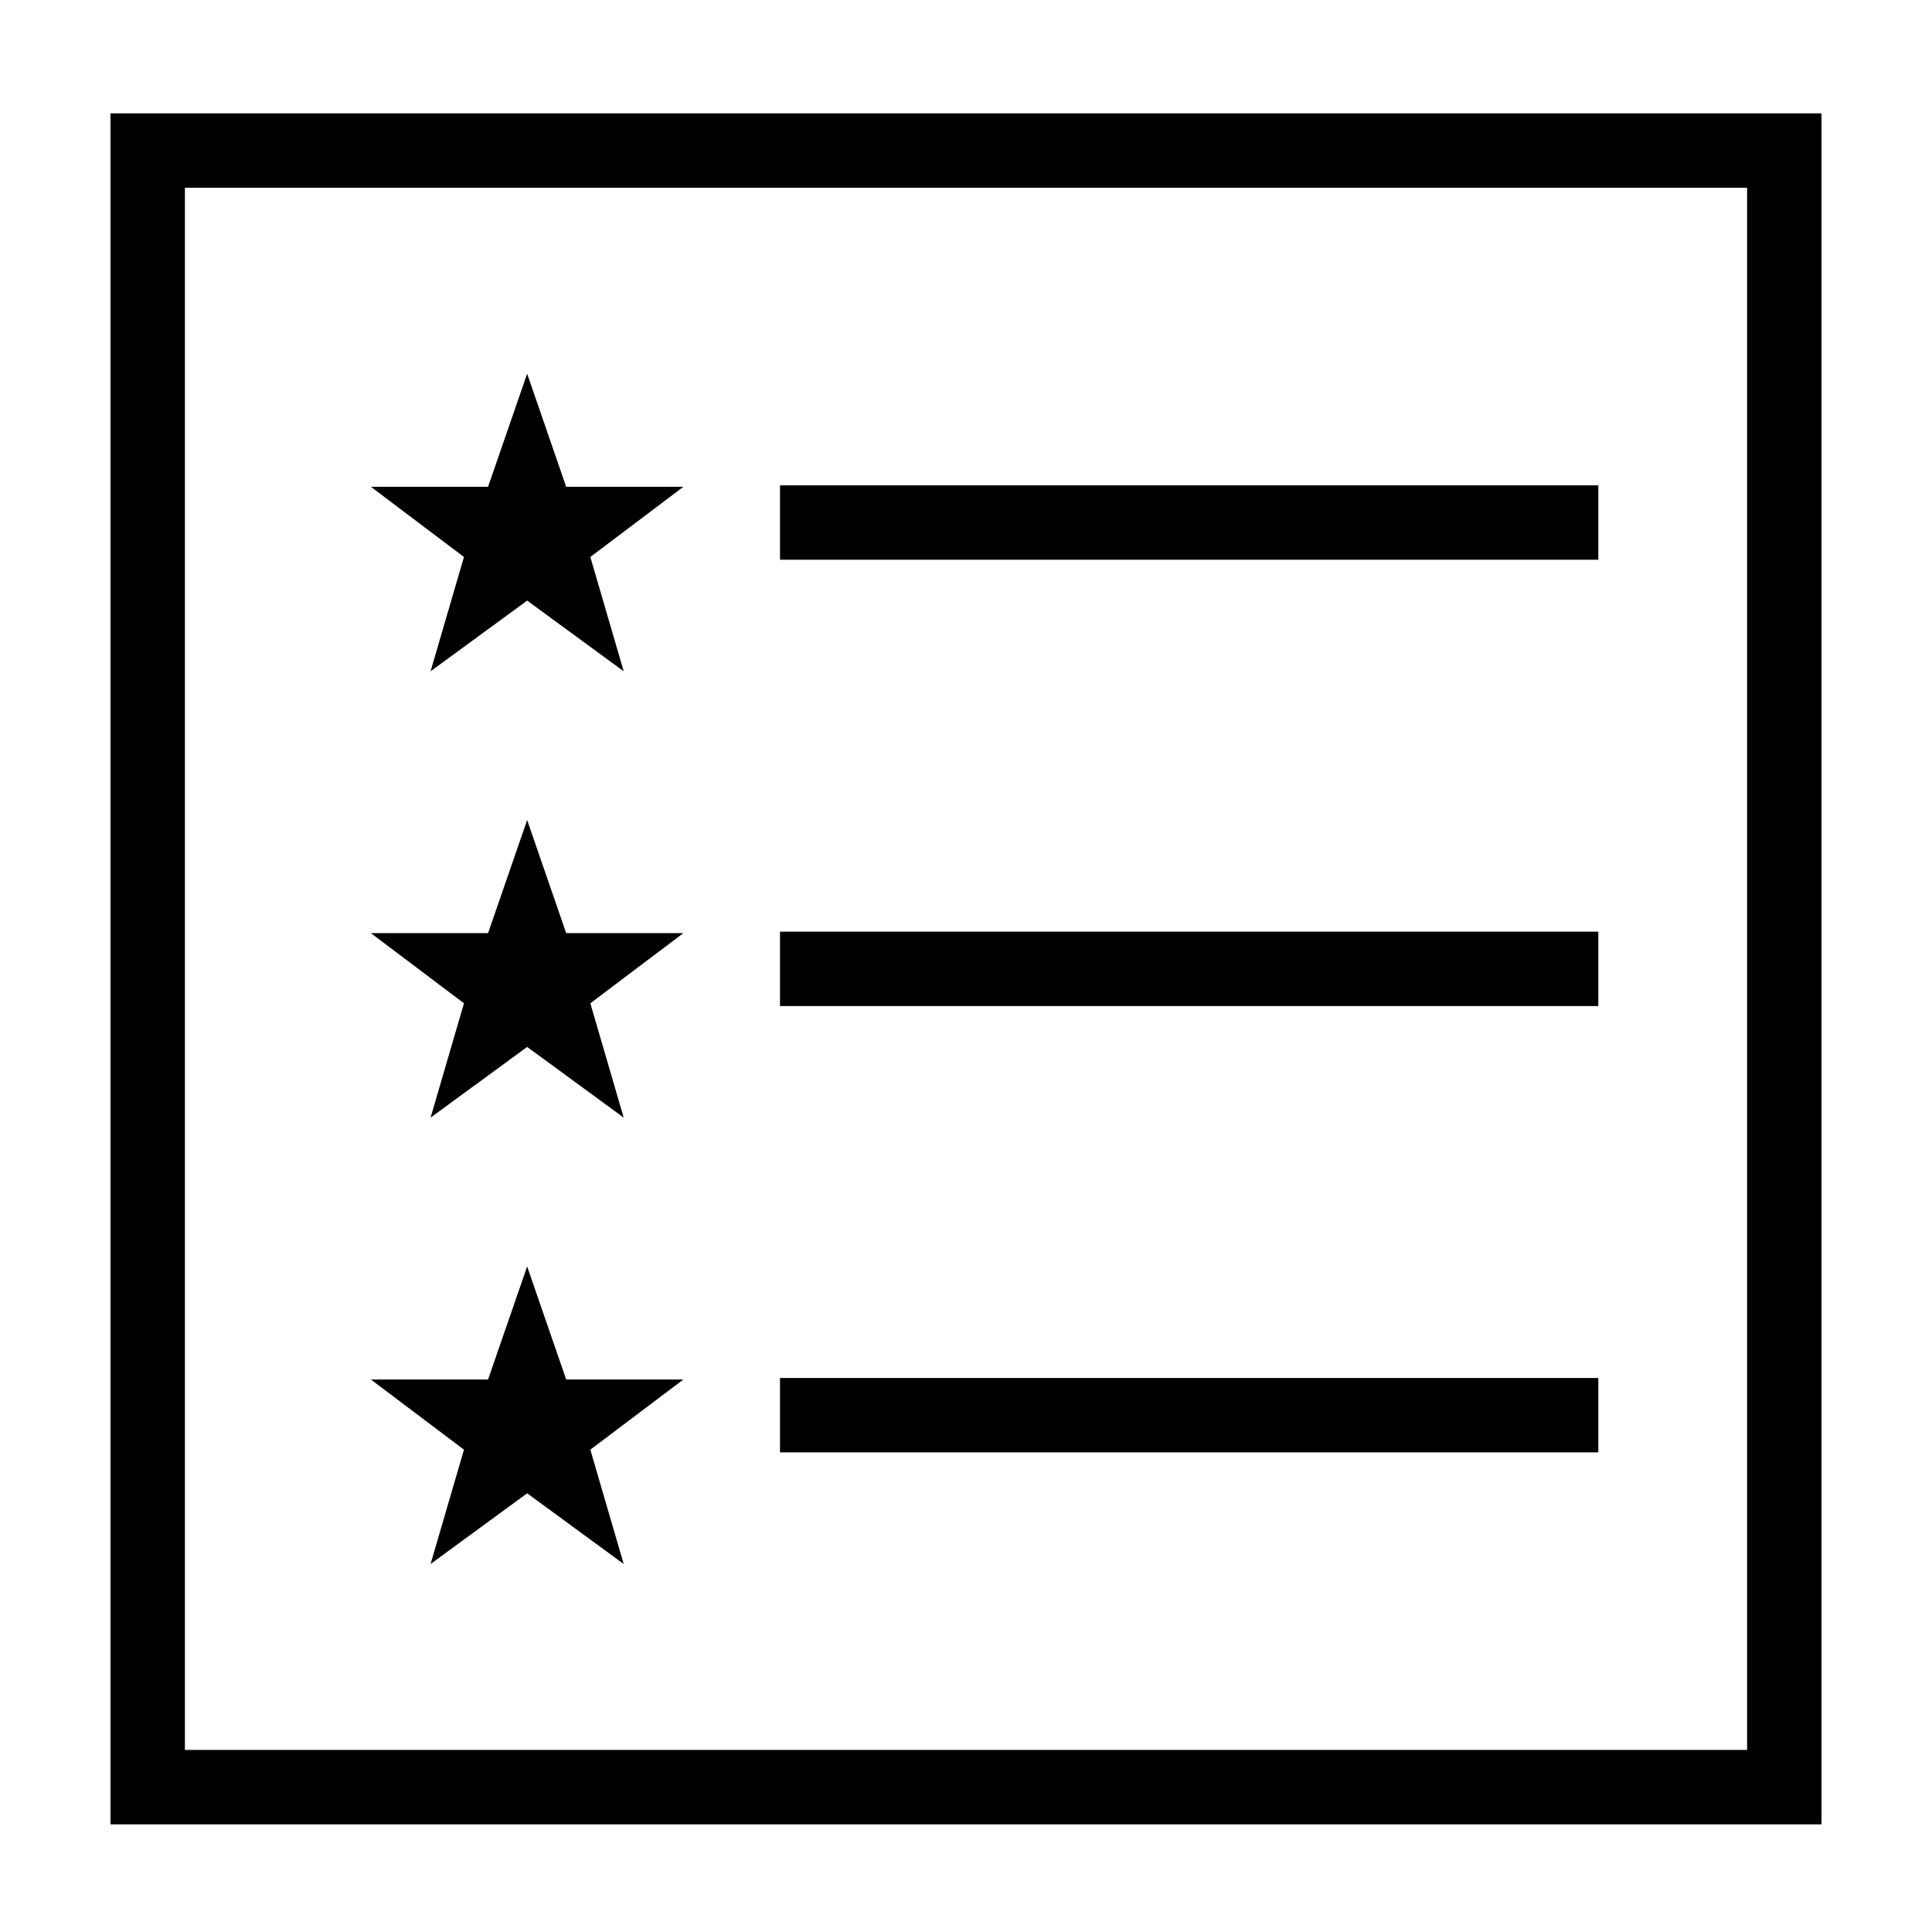 <?xml version="1.0" encoding="UTF-8"?>
<!-- Uploaded to: ICON Repo, www.svgrepo.com, Generator: ICON Repo Mixer Tools -->
<svg fill="#000000" width="800px" height="800px" version="1.1" viewBox="144 144 512 512" xmlns="http://www.w3.org/2000/svg">
 <g>
  <path d="m607 607.75h-414v-414h414zm19.711-433.71h-453.43v453.43h453.43z"/>
  <path d="m350.71 272.62h216.86v19.715h-216.86z"/>
  <path d="m350.71 390.9h216.86v19.715h-216.86z"/>
  <path d="m350.71 509.18h216.86v19.715h-216.86z"/>
  <path d="m283.7 479.62 10.344 29.961h31.059l-24.66 18.598 8.844 30.297-25.586-18.734-25.594 18.734 8.848-30.297-24.668-18.598h31.055z"/>
  <path d="m283.7 361.32 10.344 29.969h31.059l-24.66 18.594 8.844 30.301-25.586-18.738-25.594 18.738 8.848-30.301-24.668-18.594h31.055z"/>
  <path d="m283.7 243.04 10.344 29.965h31.059l-24.66 18.598 8.844 30.293-25.586-18.73-25.594 18.73 8.848-30.293-24.668-18.598h31.055z"/>
 </g>
</svg>